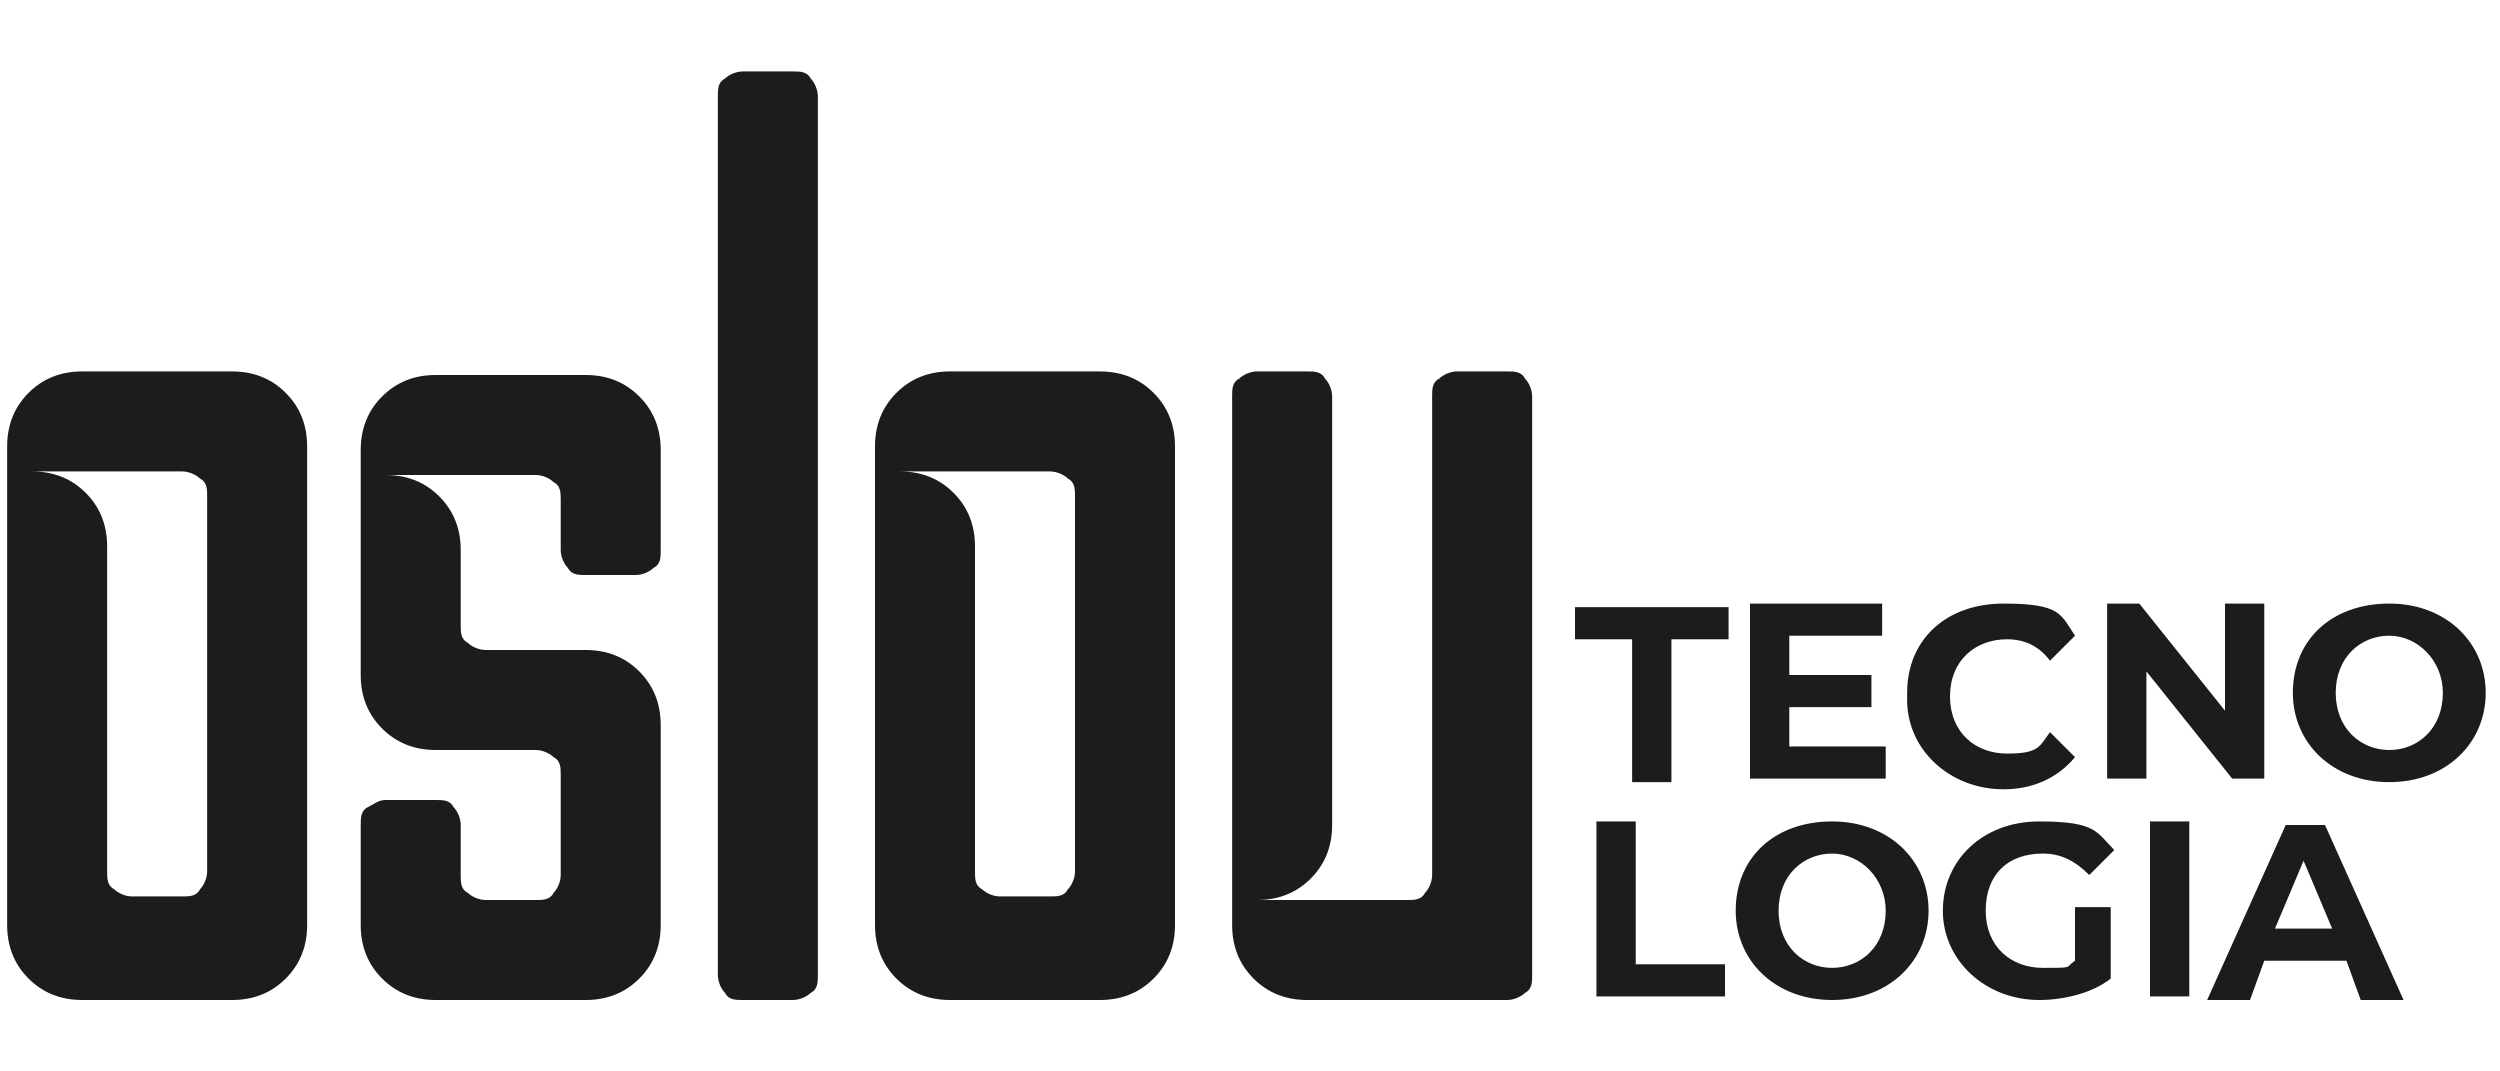 <?xml version="1.0" encoding="UTF-8"?> <svg xmlns="http://www.w3.org/2000/svg" xmlns:xlink="http://www.w3.org/1999/xlink" id="Camada_1" version="1.1" viewBox="0 0 70 30"><defs><style> .st0 { fill: #fff; } .st1 { fill: #10ff53; } .st2 { fill: #1c1c1c; } .st3 { display: none; } </style></defs><path class="st2" d="M8,27.4c-.4.4-.9.6-1.5.6H2.3c-.6,0-1.1-.2-1.5-.6-.4-.4-.6-.9-.6-1.5v-13.4c0-.6.2-1.1.6-1.5.4-.4.9-.6,1.5-.6h4.2c.6,0,1.1.2,1.5.6.4.4.6.9.6,1.5v13.4c0,.6-.2,1.1-.6,1.5h0ZM5.8,13.9c0-.2,0-.4-.2-.5-.1-.1-.3-.2-.5-.2H.9c.6,0,1.1.2,1.5.6.4.4.6.9.6,1.5v9.1c0,.2,0,.4.2.5.1.1.3.2.5.2h1.4c.2,0,.4,0,.5-.2.1-.1.2-.3.2-.5v-10.5h0ZM12.9,15.4v2.1c0,.2,0,.4.2.5.1.1.3.2.5.2h2.8c.6,0,1.1.2,1.5.6.4.4.6.9.6,1.5v5.6c0,.6-.2,1.1-.6,1.5-.4.4-.9.6-1.5.6h-4.2c-.6,0-1.1-.2-1.5-.6-.4-.4-.6-.9-.6-1.5v-2.8c0-.2,0-.4.2-.5s.3-.2.5-.2h1.4c.2,0,.4,0,.5.2.1.1.2.3.2.5v1.4c0,.2,0,.4.2.5.1.1.3.2.5.2h1.4c.2,0,.4,0,.5-.2.1-.1.2-.3.2-.5v-2.8c0-.2,0-.4-.2-.5-.1-.1-.3-.2-.5-.2h-2.8c-.6,0-1.1-.2-1.5-.6-.4-.4-.6-.9-.6-1.5v-6.3c0-.6.2-1.1.6-1.5.4-.4.9-.6,1.5-.6h4.2c.6,0,1.1.2,1.5.6.4.4.6.9.6,1.5v2.8c0,.2,0,.4-.2.5-.1.1-.3.2-.5.2h-1.4c-.2,0-.4,0-.5-.2-.1-.1-.2-.3-.2-.5v-1.4c0-.2,0-.4-.2-.5-.1-.1-.3-.2-.5-.2h-4.2c.6,0,1.1.2,1.5.6.4.4.6.9.6,1.5h0ZM22.7,27.8c-.1.1-.3.2-.5.2h-1.4c-.2,0-.4,0-.5-.2-.1-.1-.2-.3-.2-.5V2.7c0-.2,0-.4.2-.5.1-.1.3-.2.5-.2h1.4c.2,0,.4,0,.5.2.1.1.2.3.2.5v24.6c0,.2,0,.4-.2.5h0ZM32.3,27.4c-.4.4-.9.6-1.5.6h-4.2c-.6,0-1.1-.2-1.5-.6-.4-.4-.6-.9-.6-1.5v-13.4c0-.6.2-1.1.6-1.5.4-.4.9-.6,1.5-.6h4.2c.6,0,1.1.2,1.5.6.4.4.6.9.6,1.5v13.4c0,.6-.2,1.1-.6,1.5h0ZM30.1,13.9c0-.2,0-.4-.2-.5-.1-.1-.3-.2-.5-.2h-4.2c.6,0,1.1.2,1.5.6.4.4.6.9.6,1.5v9.1c0,.2,0,.4.2.5.1.1.3.2.5.2h1.4c.2,0,.4,0,.5-.2.1-.1.2-.3.2-.5v-10.5h0ZM42.7,27.8c-.1.1-.3.2-.5.2h-5.6c-.6,0-1.1-.2-1.5-.6-.4-.4-.6-.9-.6-1.5v-14.8c0-.2,0-.4.2-.5.1-.1.3-.2.5-.2h1.4c.2,0,.4,0,.5.2.1.1.2.3.2.5v12c0,.6-.2,1.1-.6,1.5-.4.4-.9.6-1.5.6h4.2c.2,0,.4,0,.5-.2.1-.1.2-.3.2-.5v-13.4c0-.2,0-.4.2-.5.1-.1.3-.2.5-.2h1.4c.2,0,.4,0,.5.2.1.1.2.3.2.5v16.2c0,.2,0,.4-.2.5h0Z"></path><g class="st3"><path class="st0" d="M-685.7,462v92.2h-11.1v-92.2h-36.9v-9.3h84.8v9.3h-36.9ZM-500,544.9v9.3h-74.2v-101.5h71.9v9.3h-60.9v36.1h54.3v9.1h-54.3v37.7h63.1ZM-370.9,461.4c-25.3,0-44.4,18-44.4,42s19,42,44.4,42,22.5-3.6,31-12.2l7,6.8c-9.3,9.9-23.1,14.9-38.5,14.9-31.5,0-54.9-21.9-54.9-51.6s23.4-51.6,55-51.6,29.1,4.9,38.4,14.8l-7,6.8c-8.6-8.4-19-12-31-12h0ZM-173.7,554.1l-67.5-82.3v82.3h-11.1v-101.4h9.1l67.6,82.3v-82.3h10.9v101.4h-9.1ZM-27.5,555c-31.8,0-55.2-22-55.2-51.6s23.4-51.6,55.2-51.6,55,21.9,55,51.6-23.5,51.6-55,51.6h0ZM-27.5,461.4c-25.3,0-44.2,17.8-44.2,42s18.9,42,44.2,42,43.9-17.8,43.9-42c0-24.2-18.7-42-43.9-42h0ZM109.3,554.1v-101.4h11.1v92.2h58.8v9.3h-69.8ZM300.4,555c-31.8,0-55.2-22-55.2-51.6s23.4-51.6,55.2-51.6,55,21.9,55,51.6-23.5,51.6-55,51.6h0ZM300.4,461.4c-25.3,0-44.2,17.8-44.2,42s18.9,42,44.2,42,43.9-17.8,43.9-42-18.7-42-43.9-42h0ZM515.5,473.3c-8.8-8.4-19.3-11.9-31.6-11.9-25.9,0-45,17.8-45,42s19,42,44.8,42,19.3-2.2,27.4-7.8v-34.2h10.7v38.7c-9.9,8.6-24,12.9-38.5,12.9-31.9,0-55.3-21.9-55.3-51.6s23.4-51.6,55.5-51.6,29.7,4.9,39,14.6l-6.9,6.8h0ZM610.1,554.1v-101.4h11.1v101.4h-11.1ZM790.8,554.1l-12.6-27.1h-58.5l-12.6,27.1h-11.5l48-101.4h10.9l48,101.4h-11.7ZM748.9,463.8l-25.2,54.5h50.4l-25.2-54.5h0Z"></path><path class="st1" d="M-451,389.5c-14.5,14.5-32.6,21.8-54.1,21.8h-151.8c-21.6,0-39.6-7.2-54.1-21.8-14.6-14.5-21.8-32.5-21.8-54.1V-145.4c0-21.5,7.2-39.6,21.8-54.1,14.5-14.5,32.5-21.8,54.1-21.8h151.8c21.6,0,39.6,7.3,54.1,21.8,14.5,14.5,21.8,32.6,21.8,54.1v480.8c0,21.6-7.3,39.6-21.8,54.1h0ZM-530.4-94.8c0-7.5-2.4-13.6-7-18.3-4.7-4.7-10.8-7-18.3-7h-151.8c21.5,0,39.6,7.3,54.1,21.8,14.5,14.5,21.8,32.6,21.8,54.1v329c0,7.5,2.3,13.6,7,18.3,4.7,4.7,10.8,7,18.3,7h50.6c7.5,0,13.6-2.3,18.3-7,4.7-4.7,7-10.8,7-18.3V-94.8h0ZM-273-44.2V31.7c0,7.5,2.3,13.6,7,18.3,4.7,4.7,10.8,7,18.3,7h101.2c21.5,0,39.6,7.3,54.1,21.8,14.5,14.5,21.8,32.6,21.8,54.1v202.4c0,21.6-7.3,39.6-21.8,54.1-14.5,14.5-32.6,21.8-54.1,21.8h-151.8c-21.6,0-39.6-7.2-54.1-21.8-14.5-14.5-21.8-32.5-21.8-54.1v-101.2c0-7.5,2.3-13.6,7-18.3s10.8-7,18.3-7h50.6c7.5,0,13.6,2.3,18.3,7,4.7,4.7,7,10.8,7,18.3v50.6c0,7.5,2.3,13.6,7,18.3,4.7,4.7,10.8,7,18.3,7h50.6c7.5,0,13.6-2.3,18.3-7s7-10.8,7-18.3v-101.2c0-7.5-2.3-13.6-7-18.3-4.7-4.7-10.8-7-18.3-7h-101.2c-21.6,0-39.6-7.2-54.1-21.8-14.5-14.5-21.8-32.5-21.8-54.1v-227.7c0-21.5,7.2-39.6,21.8-54.1s32.5-21.8,54.1-21.8h151.8c21.5,0,39.6,7.3,54.1,21.8,14.5,14.5,21.8,32.6,21.8,54.1V-44.2c0,7.5-2.3,13.6-7,18.3s-10.8,7-18.3,7h-50.6c-7.5,0-13.6-2.3-18.3-7-4.7-4.7-7-10.8-7-18.3v-50.6c0-7.5-2.3-13.6-7-18.3-4.7-4.7-10.8-7-18.3-7h-151.8c21.5,0,39.6,7.3,54.1,21.8,14.5,14.5,21.8,32.6,21.8,54.1h0ZM78.6,404.3c-4.7,4.7-10.8,7-18.3,7H9.7c-7.5,0-13.6-2.3-18.3-7-4.7-4.7-7-10.8-7-18.3V-499.7c0-7.5,2.3-13.6,7-18.3,4.7-4.7,10.8-7,18.3-7h50.6c7.5,0,13.6,2.3,18.3,7,4.7,4.7,7,10.8,7,18.3V386c0,7.5-2.4,13.6-7,18.3h0ZM422.9,389.5c-14.5,14.5-32.6,21.8-54.1,21.8h-151.8c-21.6,0-39.6-7.2-54.1-21.8-14.5-14.5-21.8-32.5-21.8-54.1V-145.4c0-21.5,7.2-39.6,21.8-54.1,14.5-14.5,32.5-21.8,54.1-21.8h151.8c21.6,0,39.6,7.3,54.1,21.8,14.5,14.5,21.8,32.6,21.8,54.1v480.8c0,21.6-7.3,39.6-21.8,54.1h0ZM343.4-94.8c0-7.5-2.3-13.6-7-18.3-4.7-4.7-10.8-7-18.3-7h-151.8c21.5,0,39.6,7.3,54.1,21.8,14.5,14.5,21.8,32.6,21.8,54.1v329c0,7.5,2.3,13.6,7,18.3,4.7,4.7,10.8,7,18.3,7h50.6c7.5,0,13.6-2.3,18.3-7,4.7-4.7,7-10.8,7-18.3V-94.8h0ZM796.7,404.3c-4.7,4.7-10.8,7-18.3,7h-202.4c-21.6,0-39.6-7.2-54.1-21.8-14.5-14.5-21.8-32.5-21.8-54.1V-196c0-7.5,2.3-13.6,7-18.3,4.7-4.7,10.8-7,18.3-7h50.6c7.5,0,13.6,2.4,18.3,7,4.7,4.7,7,10.8,7,18.3V234.2c0,21.6-7.3,39.6-21.8,54.1-14.5,14.5-32.6,21.8-54.1,21.8h151.8c7.5,0,13.6-2.3,18.3-7,4.7-4.7,7-10.8,7-18.3V-196c0-7.5,2.3-13.6,7-18.3,4.7-4.7,10.8-7,18.3-7h50.6c7.5,0,13.6,2.4,18.3,7,4.7,4.7,7,10.8,7,18.3V386c0,7.5-2.4,13.6-7,18.3h0Z"></path></g><g><path class="st2" d="M45.7,17.9h-1.6v-.9h4.3v.9h-1.6v4h-1.1v-4Z"></path><path class="st2" d="M52.8,20.9v.9h-3.8v-4.9h3.7v.9h-2.6v1.1h2.3v.9h-2.3v1.1h2.7Z"></path><path class="st2" d="M53.4,19.4c0-1.5,1.1-2.5,2.7-2.5s1.6.3,2,.9l-.7.7c-.3-.4-.7-.6-1.2-.6-.9,0-1.6.6-1.6,1.6s.7,1.6,1.6,1.6.9-.2,1.2-.6l.7.7c-.5.6-1.2.9-2,.9-1.5,0-2.7-1.1-2.7-2.5Z"></path><path class="st2" d="M63.4,16.9v4.9h-.9l-2.4-3v3h-1.1v-4.9h.9l2.4,3v-3h1.1Z"></path><path class="st2" d="M64.2,19.4c0-1.5,1.1-2.5,2.7-2.5s2.7,1.1,2.7,2.5-1.1,2.5-2.7,2.5-2.7-1.1-2.7-2.5ZM68.4,19.4c0-.9-.7-1.6-1.5-1.6s-1.5.6-1.5,1.6.7,1.6,1.5,1.6,1.5-.6,1.5-1.6Z"></path><path class="st2" d="M44.7,23h1.1v4h2.5v.9h-3.6v-4.9Z"></path><path class="st2" d="M48.6,25.5c0-1.5,1.1-2.5,2.7-2.5s2.7,1.1,2.7,2.5-1.1,2.5-2.7,2.5-2.7-1.1-2.7-2.5ZM52.8,25.5c0-.9-.7-1.6-1.5-1.6s-1.5.6-1.5,1.6.7,1.6,1.5,1.6,1.5-.6,1.5-1.6Z"></path><path class="st2" d="M58.1,25.4h1v2c-.5.4-1.3.6-2,.6-1.5,0-2.7-1.1-2.7-2.5s1.1-2.5,2.7-2.5,1.6.3,2.1.8l-.7.7c-.4-.4-.8-.6-1.3-.6-1,0-1.6.6-1.6,1.6s.7,1.6,1.6,1.6.6,0,.9-.2v-1.4Z"></path><path class="st2" d="M60.2,23h1.1v4.9h-1.1v-4.9Z"></path><path class="st2" d="M65.7,26.9h-2.3l-.4,1.1h-1.2l2.2-4.9h1.1l2.2,4.9h-1.2l-.4-1.1ZM65.3,26l-.8-1.9-.8,1.9h1.6Z"></path></g></svg> 